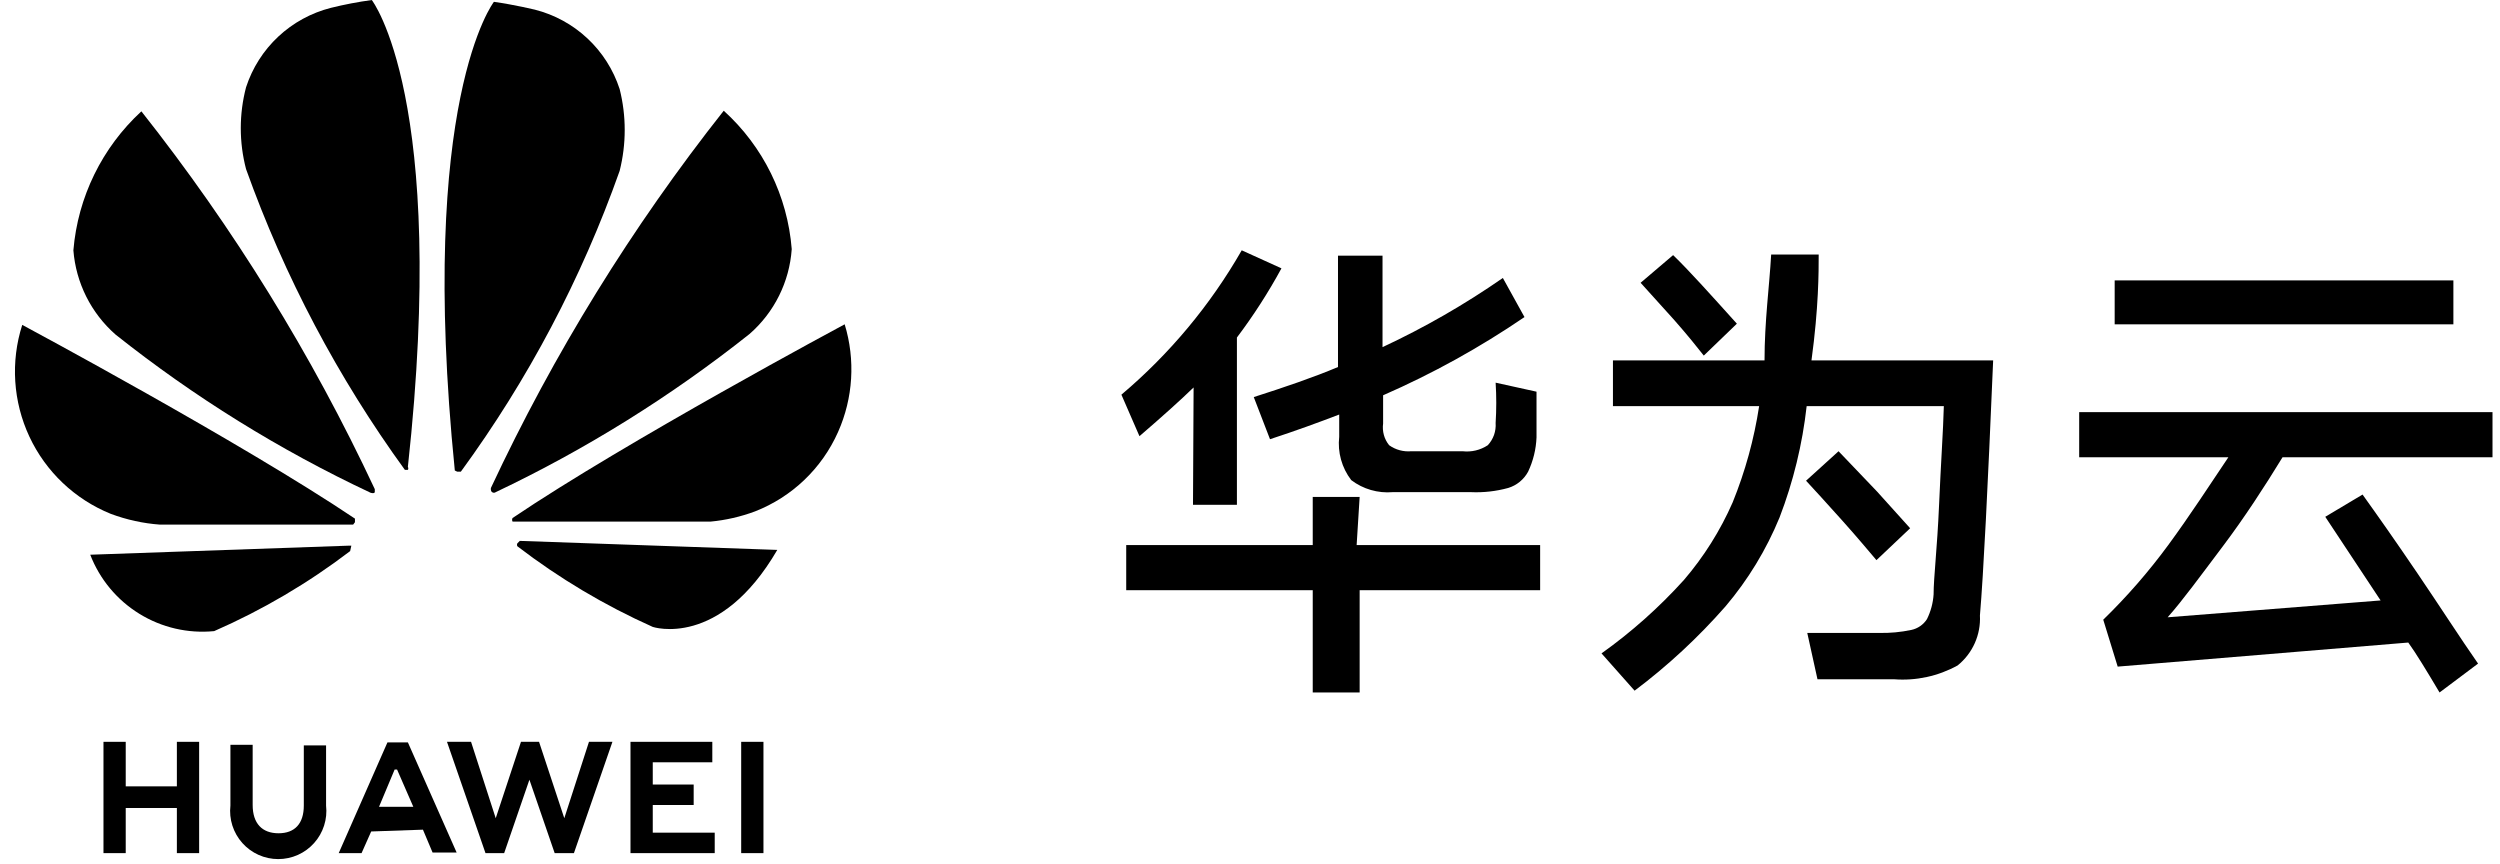 <svg width="107" height="37" viewBox="0 0 107 37" fill="none" xmlns="http://www.w3.org/2000/svg">
<g id="Group 6">
<path id="Vector" fill-rule="evenodd" clip-rule="evenodd" d="M7.57 33.656H5.381V31.75H4.429V36.514H5.381V34.582H7.57V36.514H8.523V31.75H7.57V33.656Z" fill="black"/>
<path id="Vector_2" fill-rule="evenodd" clip-rule="evenodd" d="M13.003 34.479C13.003 35.252 12.617 35.664 11.922 35.664C11.226 35.664 10.814 35.252 10.814 34.453V31.878H9.862V34.479C9.829 34.767 9.858 35.059 9.946 35.335C10.034 35.611 10.18 35.866 10.373 36.082C10.566 36.298 10.803 36.471 11.068 36.59C11.332 36.708 11.619 36.769 11.909 36.769C12.199 36.769 12.485 36.708 12.75 36.59C13.015 36.471 13.251 36.298 13.444 36.082C13.638 35.866 13.783 35.611 13.871 35.335C13.96 35.059 13.988 34.767 13.956 34.479V31.904H13.003V34.479Z" fill="black"/>
<path id="Vector_3" fill-rule="evenodd" clip-rule="evenodd" d="M24.152 35.02L23.071 31.75H22.298L21.217 35.02L20.161 31.75H19.131L20.779 36.514H21.578L22.659 33.372L23.74 36.514H24.564L26.212 31.75H25.208L24.152 35.02Z" fill="black"/>
<path id="Vector_4" fill-rule="evenodd" clip-rule="evenodd" d="M27.938 34.454H29.689V33.578H27.938V32.626H30.487V31.75H26.985V36.514H30.59V35.638H27.938V34.454Z" fill="black"/>
<path id="Vector_5" d="M32.676 31.75H31.723V36.514H32.676V31.75Z" fill="black"/>
<path id="Vector_6" fill-rule="evenodd" clip-rule="evenodd" d="M16.994 32.935L17.69 34.531H16.222L16.891 32.935H16.994ZM18.102 35.51L18.514 36.488H19.544L17.458 31.776H16.582L14.497 36.514H15.475L15.887 35.587L18.102 35.51Z" fill="black"/>
<path id="Vector_7" fill-rule="evenodd" clip-rule="evenodd" d="M16.041 21.064V20.936C13.346 15.178 9.994 9.752 6.051 4.765C4.37 6.313 3.331 8.436 3.141 10.713C3.25 12.104 3.896 13.397 4.944 14.318C8.308 16.991 11.972 19.263 15.861 21.09C15.861 21.09 16.016 21.142 16.041 21.064Z" fill="black"/>
<path id="Vector_8" fill-rule="evenodd" clip-rule="evenodd" d="M15.037 23.356H14.883L3.862 23.742C4.268 24.792 5.006 25.68 5.964 26.27C6.921 26.861 8.046 27.122 9.166 27.012C11.236 26.107 13.189 24.957 14.986 23.587L15.037 23.356Z" fill="black"/>
<path id="Vector_9" fill-rule="evenodd" clip-rule="evenodd" d="M15.192 22.351V22.197C10.325 18.927 0.952 13.905 0.952 13.905C0.448 15.482 0.558 17.191 1.259 18.69C1.961 20.19 3.203 21.368 4.737 21.991C5.415 22.245 6.127 22.402 6.849 22.454C7.003 22.454 13.389 22.454 15.114 22.454L15.192 22.351Z" fill="black"/>
<path id="Vector_10" fill-rule="evenodd" clip-rule="evenodd" d="M15.913 0.001C15.323 0.081 14.739 0.193 14.162 0.336C13.319 0.55 12.544 0.974 11.909 1.568C11.274 2.162 10.8 2.908 10.531 3.735C10.23 4.883 10.23 6.089 10.531 7.237C12.174 11.829 14.463 16.165 17.329 20.111H17.457C17.469 20.092 17.475 20.07 17.475 20.047C17.475 20.024 17.469 20.002 17.457 19.983C19.183 4.198 15.913 0.001 15.913 0.001Z" fill="black"/>
<path id="Vector_11" fill-rule="evenodd" clip-rule="evenodd" d="M19.569 20.188H19.724C22.603 16.25 24.893 11.913 26.521 7.314C26.81 6.164 26.81 4.961 26.521 3.812C26.252 2.985 25.778 2.239 25.143 1.645C24.509 1.051 23.734 0.627 22.891 0.413C22.891 0.413 22.041 0.207 21.14 0.078C21.14 0.078 17.87 4.275 19.466 20.137L19.569 20.188Z" fill="black"/>
<path id="Vector_12" fill-rule="evenodd" clip-rule="evenodd" d="M22.144 23.253C22.133 23.272 22.127 23.294 22.127 23.317C22.127 23.34 22.133 23.362 22.144 23.381C23.934 24.753 25.879 25.911 27.938 26.832C27.938 26.832 30.796 27.785 33.268 23.536L22.247 23.15L22.144 23.253Z" fill="black"/>
<path id="Vector_13" fill-rule="evenodd" clip-rule="evenodd" d="M36.152 13.88C36.152 13.88 26.779 18.901 21.938 22.171C21.925 22.194 21.918 22.221 21.918 22.248C21.918 22.275 21.925 22.302 21.938 22.325H30.41C31.061 22.264 31.702 22.116 32.315 21.888C33.901 21.267 35.178 20.046 35.869 18.489C36.516 17.037 36.616 15.4 36.152 13.88Z" fill="black"/>
<path id="Vector_14" fill-rule="evenodd" clip-rule="evenodd" d="M21.063 21.064C21.085 21.081 21.112 21.09 21.14 21.09C21.168 21.09 21.195 21.081 21.217 21.064C25.085 19.227 28.73 16.955 32.083 14.292C33.141 13.368 33.789 12.063 33.886 10.662C33.707 8.389 32.666 6.27 30.976 4.739C27.042 9.718 23.698 15.136 21.011 20.884C21.011 20.884 20.985 21.013 21.063 21.064Z" fill="black"/>
<path id="Vector_15" d="M51.086 16.583C50.537 17.116 49.765 17.811 48.769 18.669L47.996 16.892C50.06 15.149 51.803 13.057 53.146 10.713L54.846 11.485C54.285 12.518 53.648 13.508 52.94 14.446V21.605H51.06L51.086 16.583ZM58.064 23.33H65.918V25.261H58.193V29.638H56.185V25.261H48.202V23.33H56.185V21.27H58.193L58.064 23.33ZM53.661 16.995C54.949 16.583 56.236 16.146 57.266 15.708V10.944H59.172V14.858C60.969 14.02 62.692 13.029 64.322 11.897L65.248 13.571C63.34 14.872 61.314 15.993 59.197 16.918V18.128C59.175 18.292 59.186 18.459 59.23 18.619C59.274 18.778 59.351 18.927 59.455 19.055C59.731 19.253 60.069 19.344 60.408 19.313H62.596C62.976 19.357 63.359 19.266 63.678 19.055C63.796 18.928 63.887 18.778 63.945 18.614C64.002 18.45 64.025 18.276 64.013 18.103C64.049 17.528 64.049 16.952 64.013 16.378L65.763 16.764C65.763 17.768 65.763 18.437 65.763 18.721C65.743 19.229 65.62 19.728 65.403 20.188C65.222 20.523 64.917 20.773 64.553 20.884C64.034 21.027 63.495 21.088 62.957 21.064H59.609C58.974 21.118 58.341 20.935 57.833 20.549C57.428 20.021 57.243 19.356 57.318 18.695V17.742C56.442 18.077 55.464 18.437 54.356 18.798L53.661 16.995Z" fill="black"/>
<path id="Vector_16" d="M85.307 15.425C85.076 20.884 84.895 24.54 84.741 26.343C84.762 26.749 84.687 27.154 84.521 27.526C84.356 27.897 84.104 28.224 83.788 28.48C82.956 28.94 82.007 29.146 81.059 29.072H77.788L77.351 27.089H80.415C80.882 27.101 81.349 27.057 81.805 26.961C81.942 26.932 82.072 26.876 82.187 26.796C82.302 26.716 82.4 26.615 82.475 26.497C82.638 26.168 82.734 25.809 82.758 25.441C82.758 24.721 82.913 23.459 82.99 21.656C83.067 19.854 83.17 18.412 83.196 17.382H77.325C77.143 19.013 76.754 20.613 76.166 22.145C75.598 23.529 74.816 24.816 73.849 25.956C72.68 27.289 71.377 28.497 69.961 29.561L68.545 27.965C69.831 27.049 71.013 25.995 72.072 24.823C72.928 23.825 73.63 22.706 74.158 21.502C74.695 20.177 75.076 18.795 75.291 17.382H69.034V15.425H75.522C75.522 13.751 75.729 12.258 75.806 10.893H77.84C77.84 11.64 77.84 13.159 77.531 15.425H85.307ZM72.922 15.219C72.639 14.858 72.227 14.344 71.66 13.7L70.218 12.103L71.609 10.919C72.278 11.563 73.179 12.567 74.338 13.854L72.922 15.219ZM80.312 23.974C80.003 23.613 79.514 23.021 78.844 22.274C78.175 21.528 77.634 20.935 77.299 20.575L78.69 19.313L80.338 21.038L81.754 22.609L80.312 23.974Z" fill="black"/>
<path id="Vector_17" d="M97.693 19.57C96.92 20.832 96.07 22.145 95.118 23.407C94.165 24.669 93.418 25.699 92.775 26.42L101.89 25.699L99.521 22.119L101.117 21.167C101.709 21.991 102.508 23.124 103.486 24.566C104.465 26.008 105.289 27.295 106.061 28.402L104.413 29.638C103.847 28.686 103.409 27.965 103.074 27.501L90.637 28.531L90.019 26.523C91.033 25.537 91.963 24.469 92.8 23.33C93.727 22.068 94.577 20.755 95.375 19.57H88.989V17.639H106.679V19.57H97.693ZM90.508 12H105.005V13.88H90.508V12Z" fill="black"/>
</g>
</svg>
